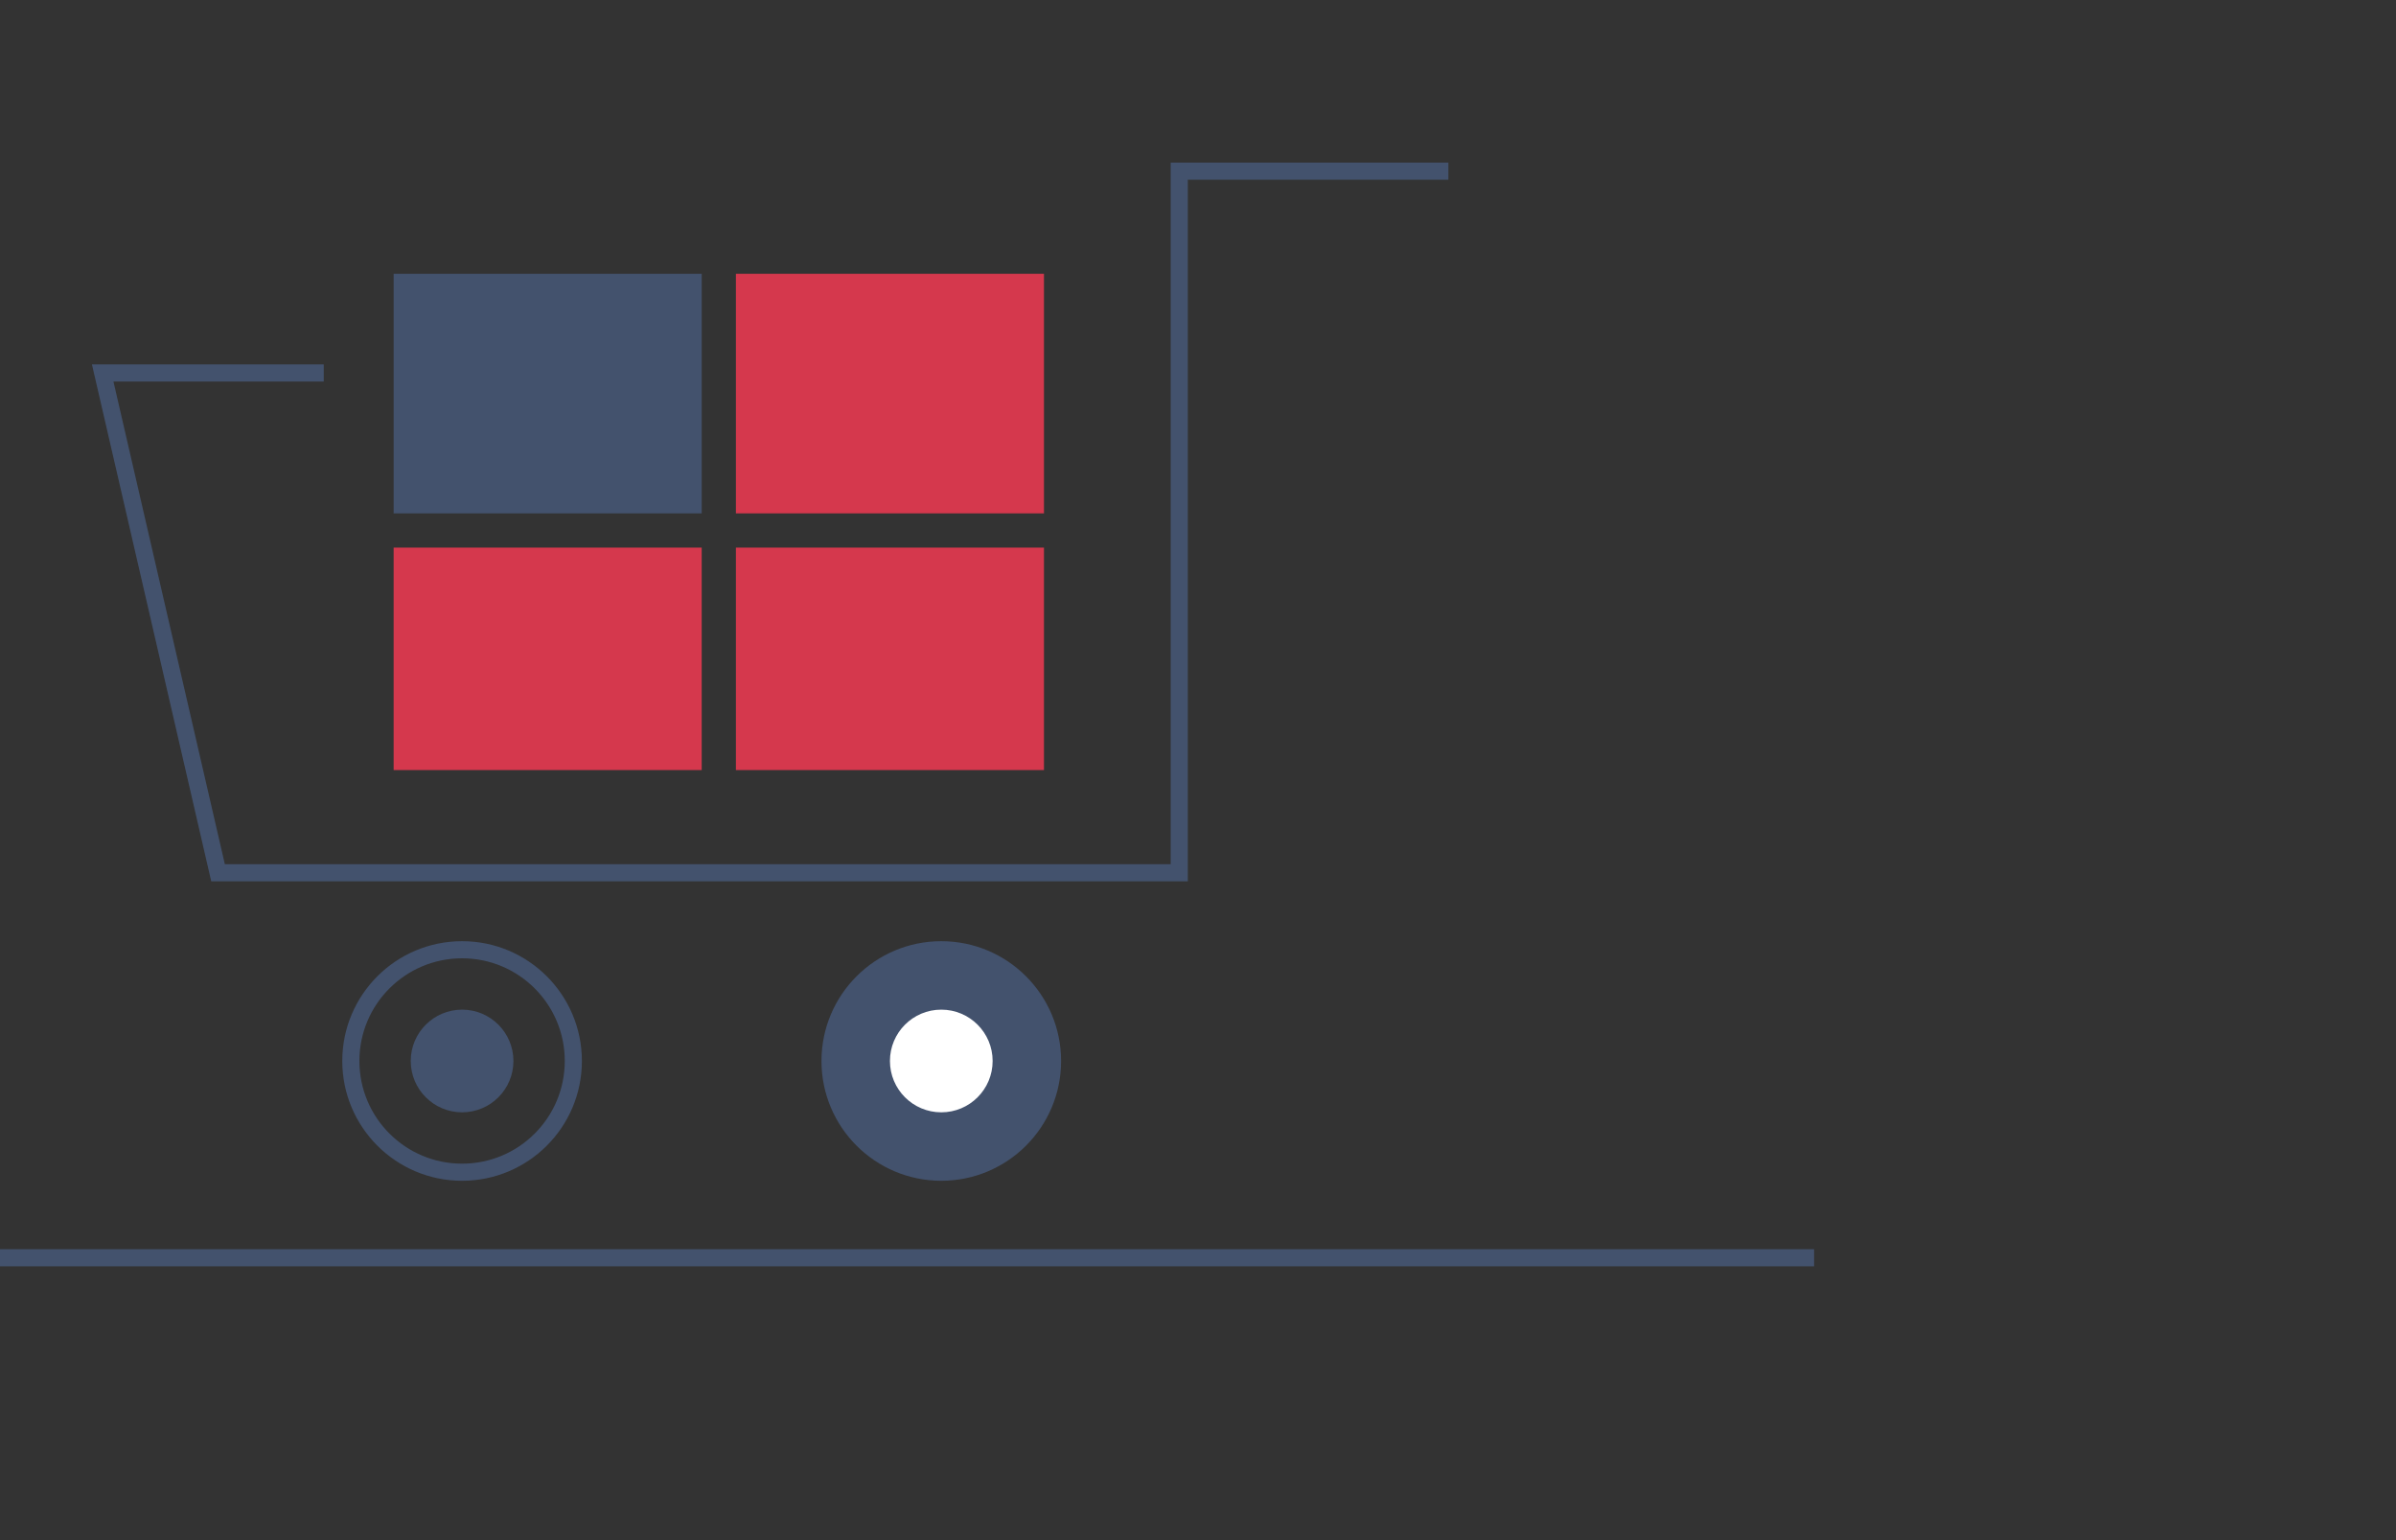 <svg width="140" height="90" viewBox="0 0 140 90" fill="none" xmlns="http://www.w3.org/2000/svg">
  <rect x="0" y="0" width="140" height="90" fill="#333333" stroke="none"/>
  <path d="M84.63 10H68.904V21.794V51H12.74L6 21.794H18.918" stroke="#43526D"/>
  <rect y="73" width="106" height="1" fill="#43526D"/>
  <circle cx="27" cy="62" r="6.5" stroke="#43526D"/>
  <circle cx="27" cy="62" r="2.5" fill="#43526D" stroke="#43526D"/>
  <path d="M23 16H41V30H23V16Z" fill="#43526D"/>
  <path d="M43 16H61V30H43V16Z" fill="#D5384D"/>
  <path d="M23 32H41V45H23V32Z" fill="#D5384D"/>
  <path d="M43 32H61V45H43V32Z" fill="#D5384D"/>
  <circle cx="55" cy="62" r="7" fill="#43526D"/>
  <circle cx="55" cy="62" r="3" fill="white"/>
</svg>
